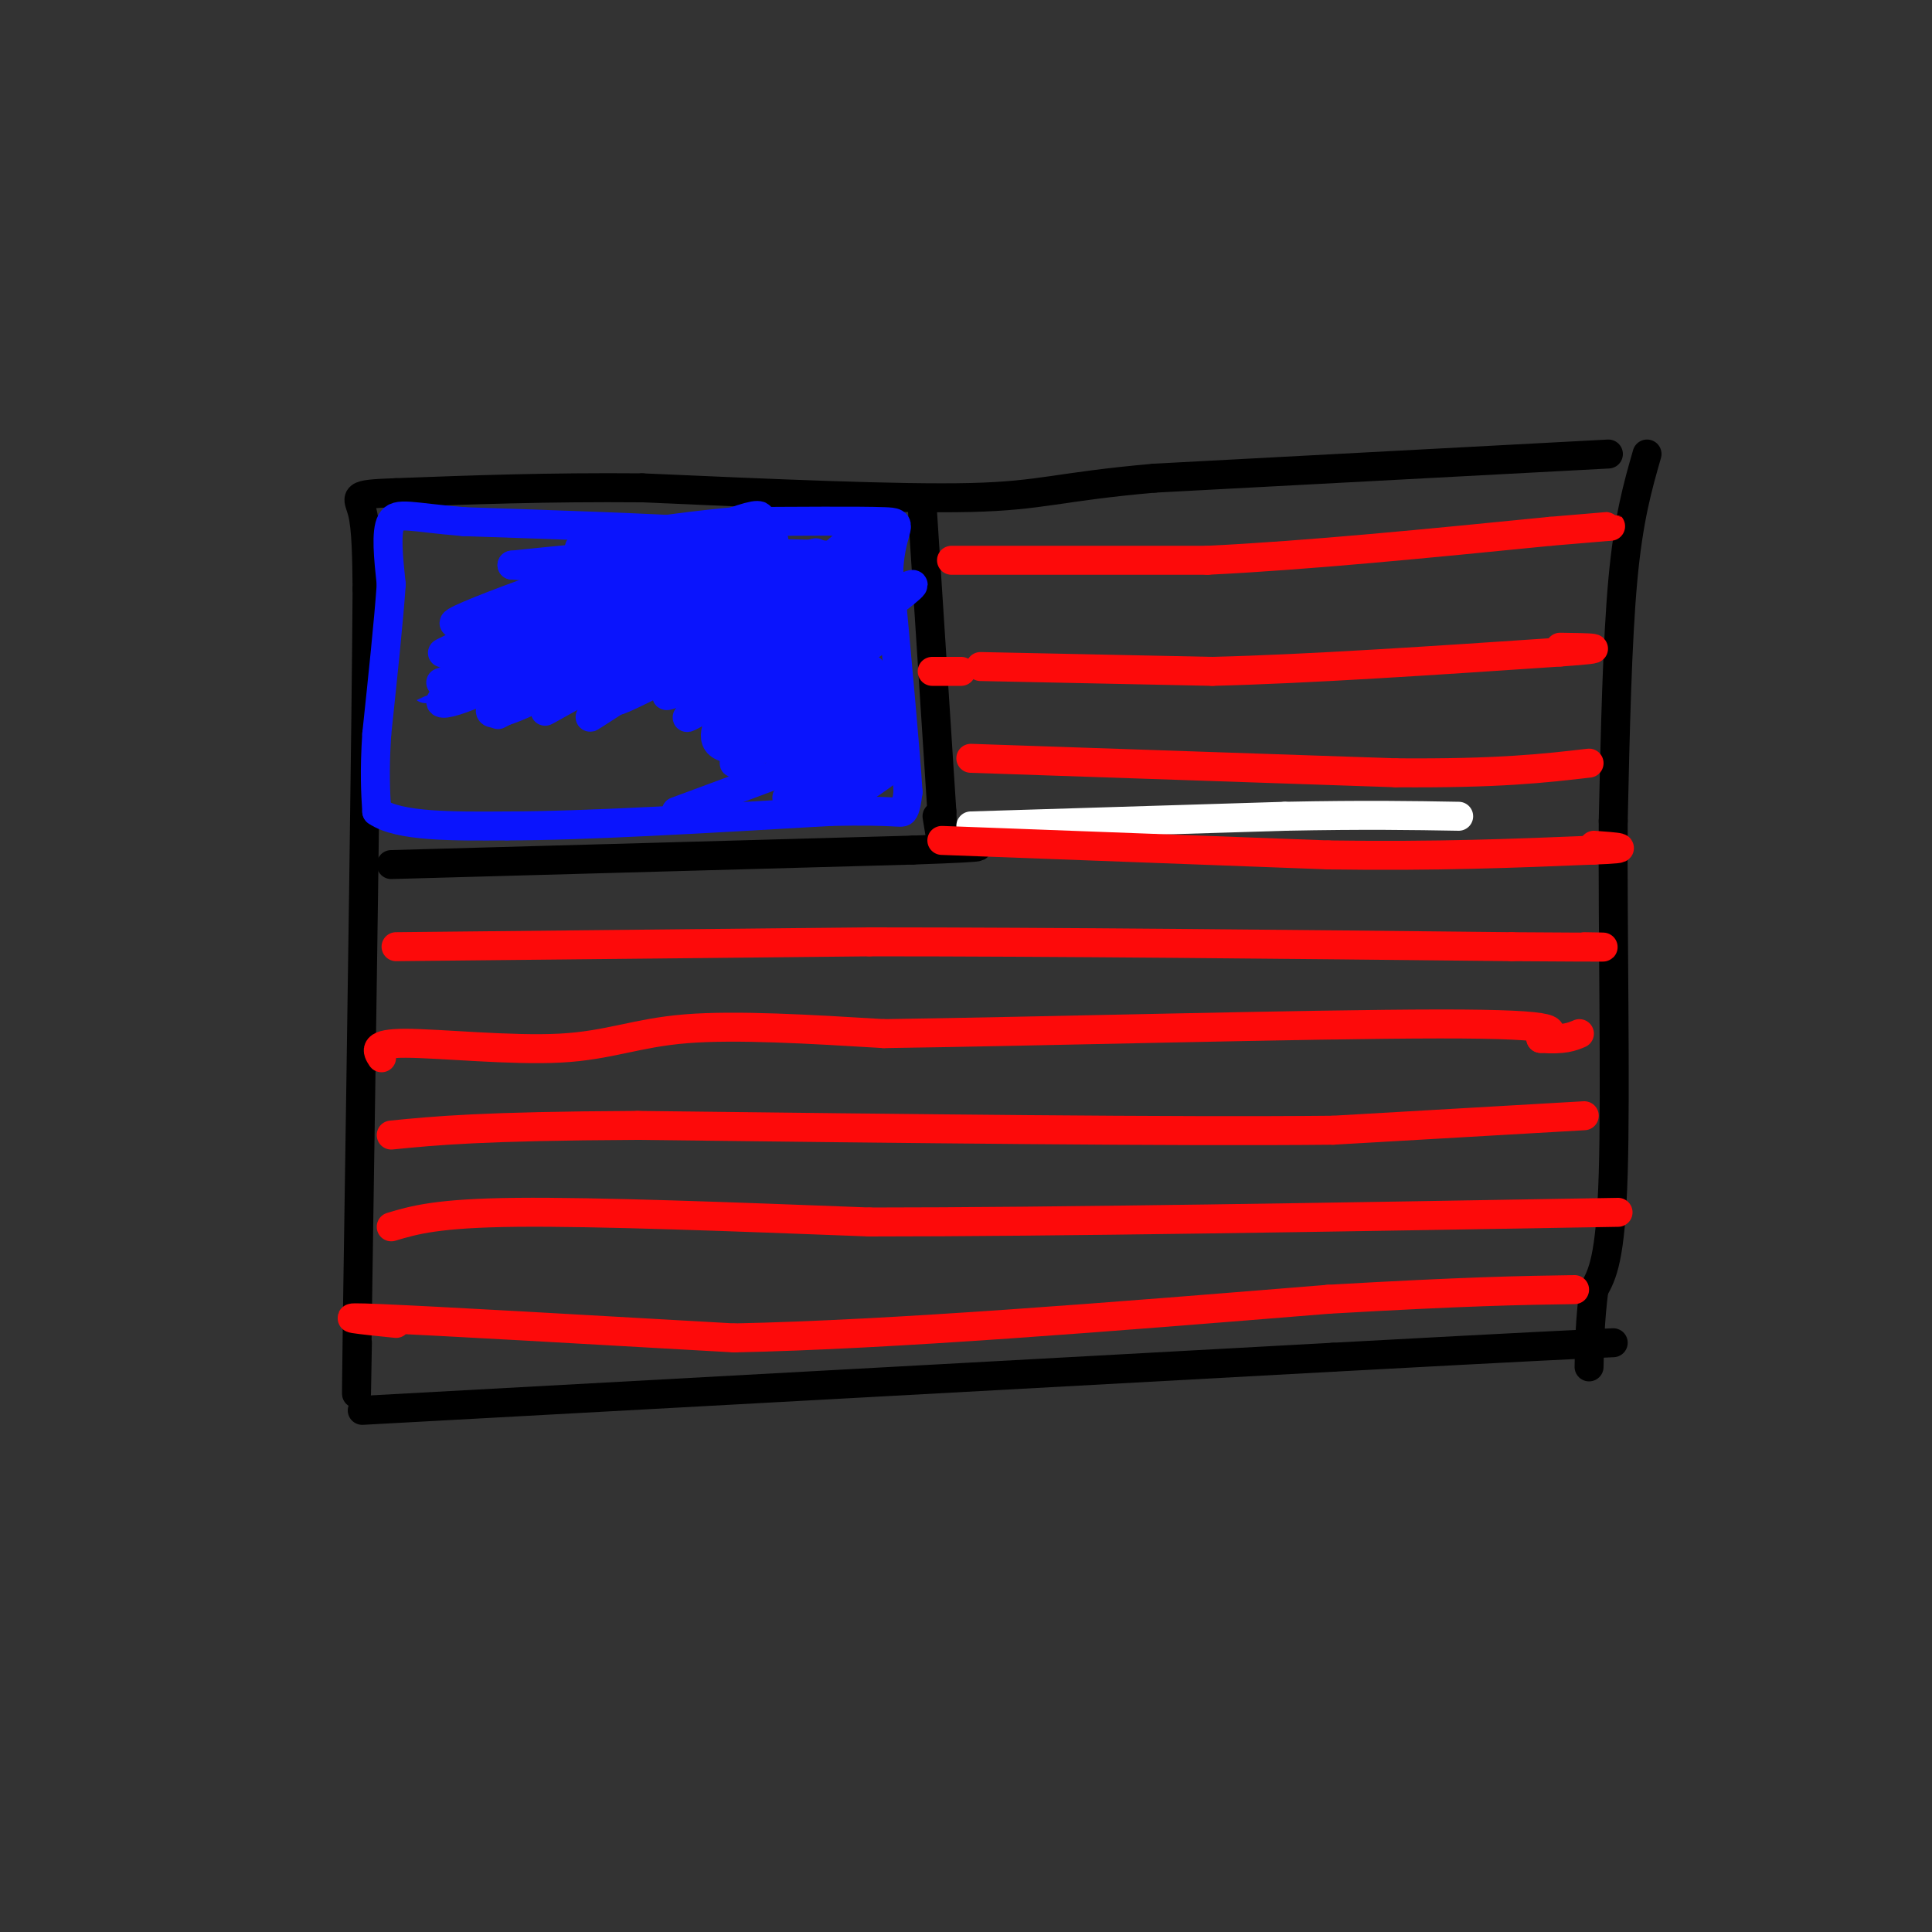 <svg viewBox='0 0 400 400' version='1.1' xmlns='http://www.w3.org/2000/svg' xmlns:xlink='http://www.w3.org/1999/xlink'><rect x="0" y="0" width="400" height="400" fill="#333333" stroke="none"/><g fill='none' stroke='#000000' stroke-width='6' stroke-linecap='round' stroke-linejoin='round'><path d='M333,94c0.000,0.000 -94.000,5.000 -94,5'/><path d='M239,99c-20.044,1.756 -23.156,3.644 -38,4c-14.844,0.356 -41.422,-0.822 -68,-2'/><path d='M133,101c-19.833,-0.167 -35.417,0.417 -51,1'/><path d='M82,102c-9.533,0.333 -7.867,0.667 -7,4c0.867,3.333 0.933,9.667 1,16'/><path d='M76,122c-0.167,27.667 -1.083,88.833 -2,150'/><path d='M74,272c-0.333,26.000 -0.167,16.000 0,6'/><path d='M341,94c-1.917,6.667 -3.833,13.333 -5,26c-1.167,12.667 -1.583,31.333 -2,50'/><path d='M334,170c-0.133,22.933 0.533,55.267 0,73c-0.533,17.733 -2.267,20.867 -4,24'/><path d='M330,267c-0.833,6.667 -0.917,11.333 -1,16'/><path d='M75,292c0.000,0.000 201.000,-11.000 201,-11'/><path d='M276,281c43.167,-2.333 50.583,-2.667 58,-3'/><path d='M191,106c0.000,0.000 4.000,62.000 4,62'/><path d='M195,168c0.500,10.500 -0.250,5.750 -1,1'/><path d='M81,179c0.000,0.000 108.000,-3.000 108,-3'/><path d='M189,176c19.333,-0.667 13.667,-0.833 8,-1'/></g>
<g fill='none' stroke='#FFFFFF' stroke-width='6' stroke-linecap='round' stroke-linejoin='round'><path d='M201,171c0.000,0.000 65.000,-2.000 65,-2'/><path d='M266,169c16.833,-0.333 26.417,-0.167 36,0'/></g>
<g fill='none' stroke='#FD0A0A' stroke-width='6' stroke-linecap='round' stroke-linejoin='round'><path d='M197,116c0.000,0.000 53.000,0.000 53,0'/><path d='M250,116c20.667,-1.000 45.833,-3.500 71,-6'/><path d='M321,110c13.833,-1.167 12.917,-1.083 12,-1'/><path d='M203,138c0.000,0.000 48.000,1.000 48,1'/><path d='M251,139c20.000,-0.500 46.000,-2.250 72,-4'/><path d='M323,135c12.000,-0.833 6.000,-0.917 0,-1'/><path d='M199,139c0.000,0.000 -6.000,0.000 -6,0'/><path d='M201,157c0.000,0.000 88.000,3.000 88,3'/><path d='M289,160c21.333,0.167 30.667,-0.917 40,-2'/><path d='M195,174c0.000,0.000 80.000,3.000 80,3'/><path d='M275,177c22.500,0.333 38.750,-0.333 55,-1'/><path d='M330,176c9.167,-0.333 4.583,-0.667 0,-1'/><path d='M82,196c0.000,0.000 98.000,-1.000 98,-1'/><path d='M180,195c38.500,0.000 85.750,0.500 133,1'/><path d='M313,196c24.667,0.167 19.833,0.083 15,0'/><path d='M79,219c-0.976,-1.506 -1.952,-3.012 5,-3c6.952,0.012 21.833,1.542 32,1c10.167,-0.542 15.619,-3.155 26,-4c10.381,-0.845 25.690,0.077 41,1'/><path d='M183,214c31.000,-0.422 88.000,-1.978 115,-2c27.000,-0.022 24.000,1.489 21,3'/><path d='M319,215c4.833,0.333 6.417,-0.333 8,-1'/><path d='M328,231c0.000,0.000 -52.000,3.000 -52,3'/><path d='M276,234c-32.667,0.333 -88.333,-0.333 -144,-1'/><path d='M132,233c-32.500,0.167 -41.750,1.083 -51,2'/><path d='M81,254c4.750,-1.417 9.500,-2.833 26,-3c16.500,-0.167 44.750,0.917 73,2'/><path d='M180,253c38.000,0.000 96.500,-1.000 155,-2'/><path d='M82,274c-7.333,-0.750 -14.667,-1.500 -3,-1c11.667,0.500 42.333,2.250 73,4'/><path d='M152,277c32.667,-0.667 77.833,-4.333 123,-8'/><path d='M275,269c29.000,-1.667 40.000,-1.833 51,-2'/></g>
<g fill='none' stroke='#0A14FD' stroke-width='6' stroke-linecap='round' stroke-linejoin='round'><path d='M178,110c-16.756,14.489 -33.511,28.978 -32,28c1.511,-0.978 21.289,-17.422 26,-22c4.711,-4.578 -5.644,2.711 -16,10'/><path d='M156,126c-13.400,8.778 -38.901,25.724 -33,22c5.901,-3.724 43.204,-28.118 42,-29c-1.204,-0.882 -40.915,21.748 -50,27c-9.085,5.252 12.458,-6.874 34,-19'/><path d='M149,127c13.097,-7.632 28.841,-17.211 14,-10c-14.841,7.211 -60.265,31.211 -60,31c0.265,-0.211 46.219,-24.632 55,-31c8.781,-6.368 -19.609,5.316 -48,17'/><path d='M110,134c-15.111,5.699 -28.889,11.447 -18,7c10.889,-4.447 46.444,-19.089 56,-24c9.556,-4.911 -6.889,-0.091 -23,7c-16.111,7.091 -31.889,16.455 -30,18c1.889,1.545 21.444,-4.727 41,-11'/><path d='M136,131c10.102,-3.295 14.856,-6.034 12,-6c-2.856,0.034 -13.321,2.839 -23,7c-9.679,4.161 -18.571,9.679 -22,13c-3.429,3.321 -1.393,4.447 11,-2c12.393,-6.447 35.144,-20.466 43,-27c7.856,-6.534 0.816,-5.581 -12,0c-12.816,5.581 -31.408,15.791 -50,26'/><path d='M95,142c-7.949,5.153 -2.821,5.035 11,-2c13.821,-7.035 36.333,-20.989 46,-28c9.667,-7.011 6.487,-7.080 -10,0c-16.487,7.080 -46.282,21.309 -50,23c-3.718,1.691 18.641,-9.154 41,-20'/><path d='M133,115c-5.262,0.786 -38.917,12.750 -39,14c-0.083,1.250 33.405,-8.214 41,-12c7.595,-3.786 -10.702,-1.893 -29,0'/><path d='M106,117c3.389,0.367 26.362,1.284 37,1c10.638,-0.284 8.941,-1.769 9,-3c0.059,-1.231 1.874,-2.209 1,-3c-0.874,-0.791 -4.437,-1.396 -8,-2'/><path d='M145,110c-9.500,-0.667 -29.250,-1.333 -49,-2'/><path d='M96,108c-10.956,-0.889 -13.844,-2.111 -15,0c-1.156,2.111 -0.578,7.556 0,13'/><path d='M81,121c-0.500,7.333 -1.750,19.167 -3,31'/><path d='M78,152c-0.500,7.833 -0.250,11.917 0,16'/><path d='M78,168c4.500,3.167 15.750,3.083 27,3'/><path d='M105,171c15.667,0.000 41.333,-1.500 67,-3'/><path d='M172,168c13.711,-0.289 14.489,0.489 15,0c0.511,-0.489 0.756,-2.244 1,-4'/><path d='M188,164c-0.500,-8.333 -2.250,-27.167 -4,-46'/><path d='M184,118c0.533,-9.378 3.867,-9.822 -1,-10c-4.867,-0.178 -17.933,-0.089 -31,0'/><path d='M152,108c-15.071,1.381 -37.250,4.833 -31,6c6.250,1.167 40.929,0.048 51,1c10.071,0.952 -4.464,3.976 -19,7'/><path d='M153,122c-7.963,3.442 -18.371,8.547 -23,12c-4.629,3.453 -3.478,5.256 12,-2c15.478,-7.256 45.282,-23.569 40,-20c-5.282,3.569 -45.652,27.020 -53,32c-7.348,4.980 18.326,-8.510 44,-22'/><path d='M173,122c-3.821,2.925 -35.375,21.238 -35,22c0.375,0.762 32.678,-16.026 35,-16c2.322,0.026 -25.337,16.864 -30,20c-4.663,3.136 13.668,-7.432 32,-18'/><path d='M175,130c-2.503,1.683 -24.759,14.890 -25,16c-0.241,1.110 21.533,-9.878 22,-9c0.467,0.878 -20.374,13.621 -21,15c-0.626,1.379 18.964,-8.606 26,-12c7.036,-3.394 1.518,-0.197 -4,3'/><path d='M173,143c-6.133,3.883 -19.467,12.090 -16,11c3.467,-1.090 23.733,-11.478 24,-11c0.267,0.478 -19.467,11.821 -20,13c-0.533,1.179 18.133,-7.806 22,-9c3.867,-1.194 -7.067,5.403 -18,12'/><path d='M165,159c3.116,-0.961 19.907,-9.362 19,-8c-0.907,1.362 -19.511,12.489 -21,14c-1.489,1.511 14.138,-6.593 19,-9c4.862,-2.407 -1.039,0.884 -2,2c-0.961,1.116 3.020,0.058 7,-1'/><path d='M187,157c-3.203,3.063 -14.709,11.221 -16,9c-1.291,-2.221 7.633,-14.822 11,-21c3.367,-6.178 1.176,-5.932 -7,-1c-8.176,4.932 -22.336,14.552 -23,14c-0.664,-0.552 12.168,-11.276 25,-22'/><path d='M177,136c6.453,-4.983 10.087,-6.441 4,-3c-6.087,3.441 -21.895,11.781 -18,8c3.895,-3.781 27.491,-19.682 26,-20c-1.491,-0.318 -28.070,14.946 -32,16c-3.930,1.054 14.788,-12.101 21,-17c6.212,-4.899 -0.082,-1.543 -6,3c-5.918,4.543 -11.459,10.271 -17,16'/><path d='M155,139c-5.555,4.661 -10.944,8.315 -3,3c7.944,-5.315 29.220,-19.599 32,-22c2.780,-2.401 -12.935,7.080 -22,14c-9.065,6.920 -11.481,11.277 -13,15c-1.519,3.723 -2.140,6.810 7,6c9.140,-0.810 28.040,-5.517 27,-4c-1.040,1.517 -22.020,9.259 -43,17'/></g>
</svg>